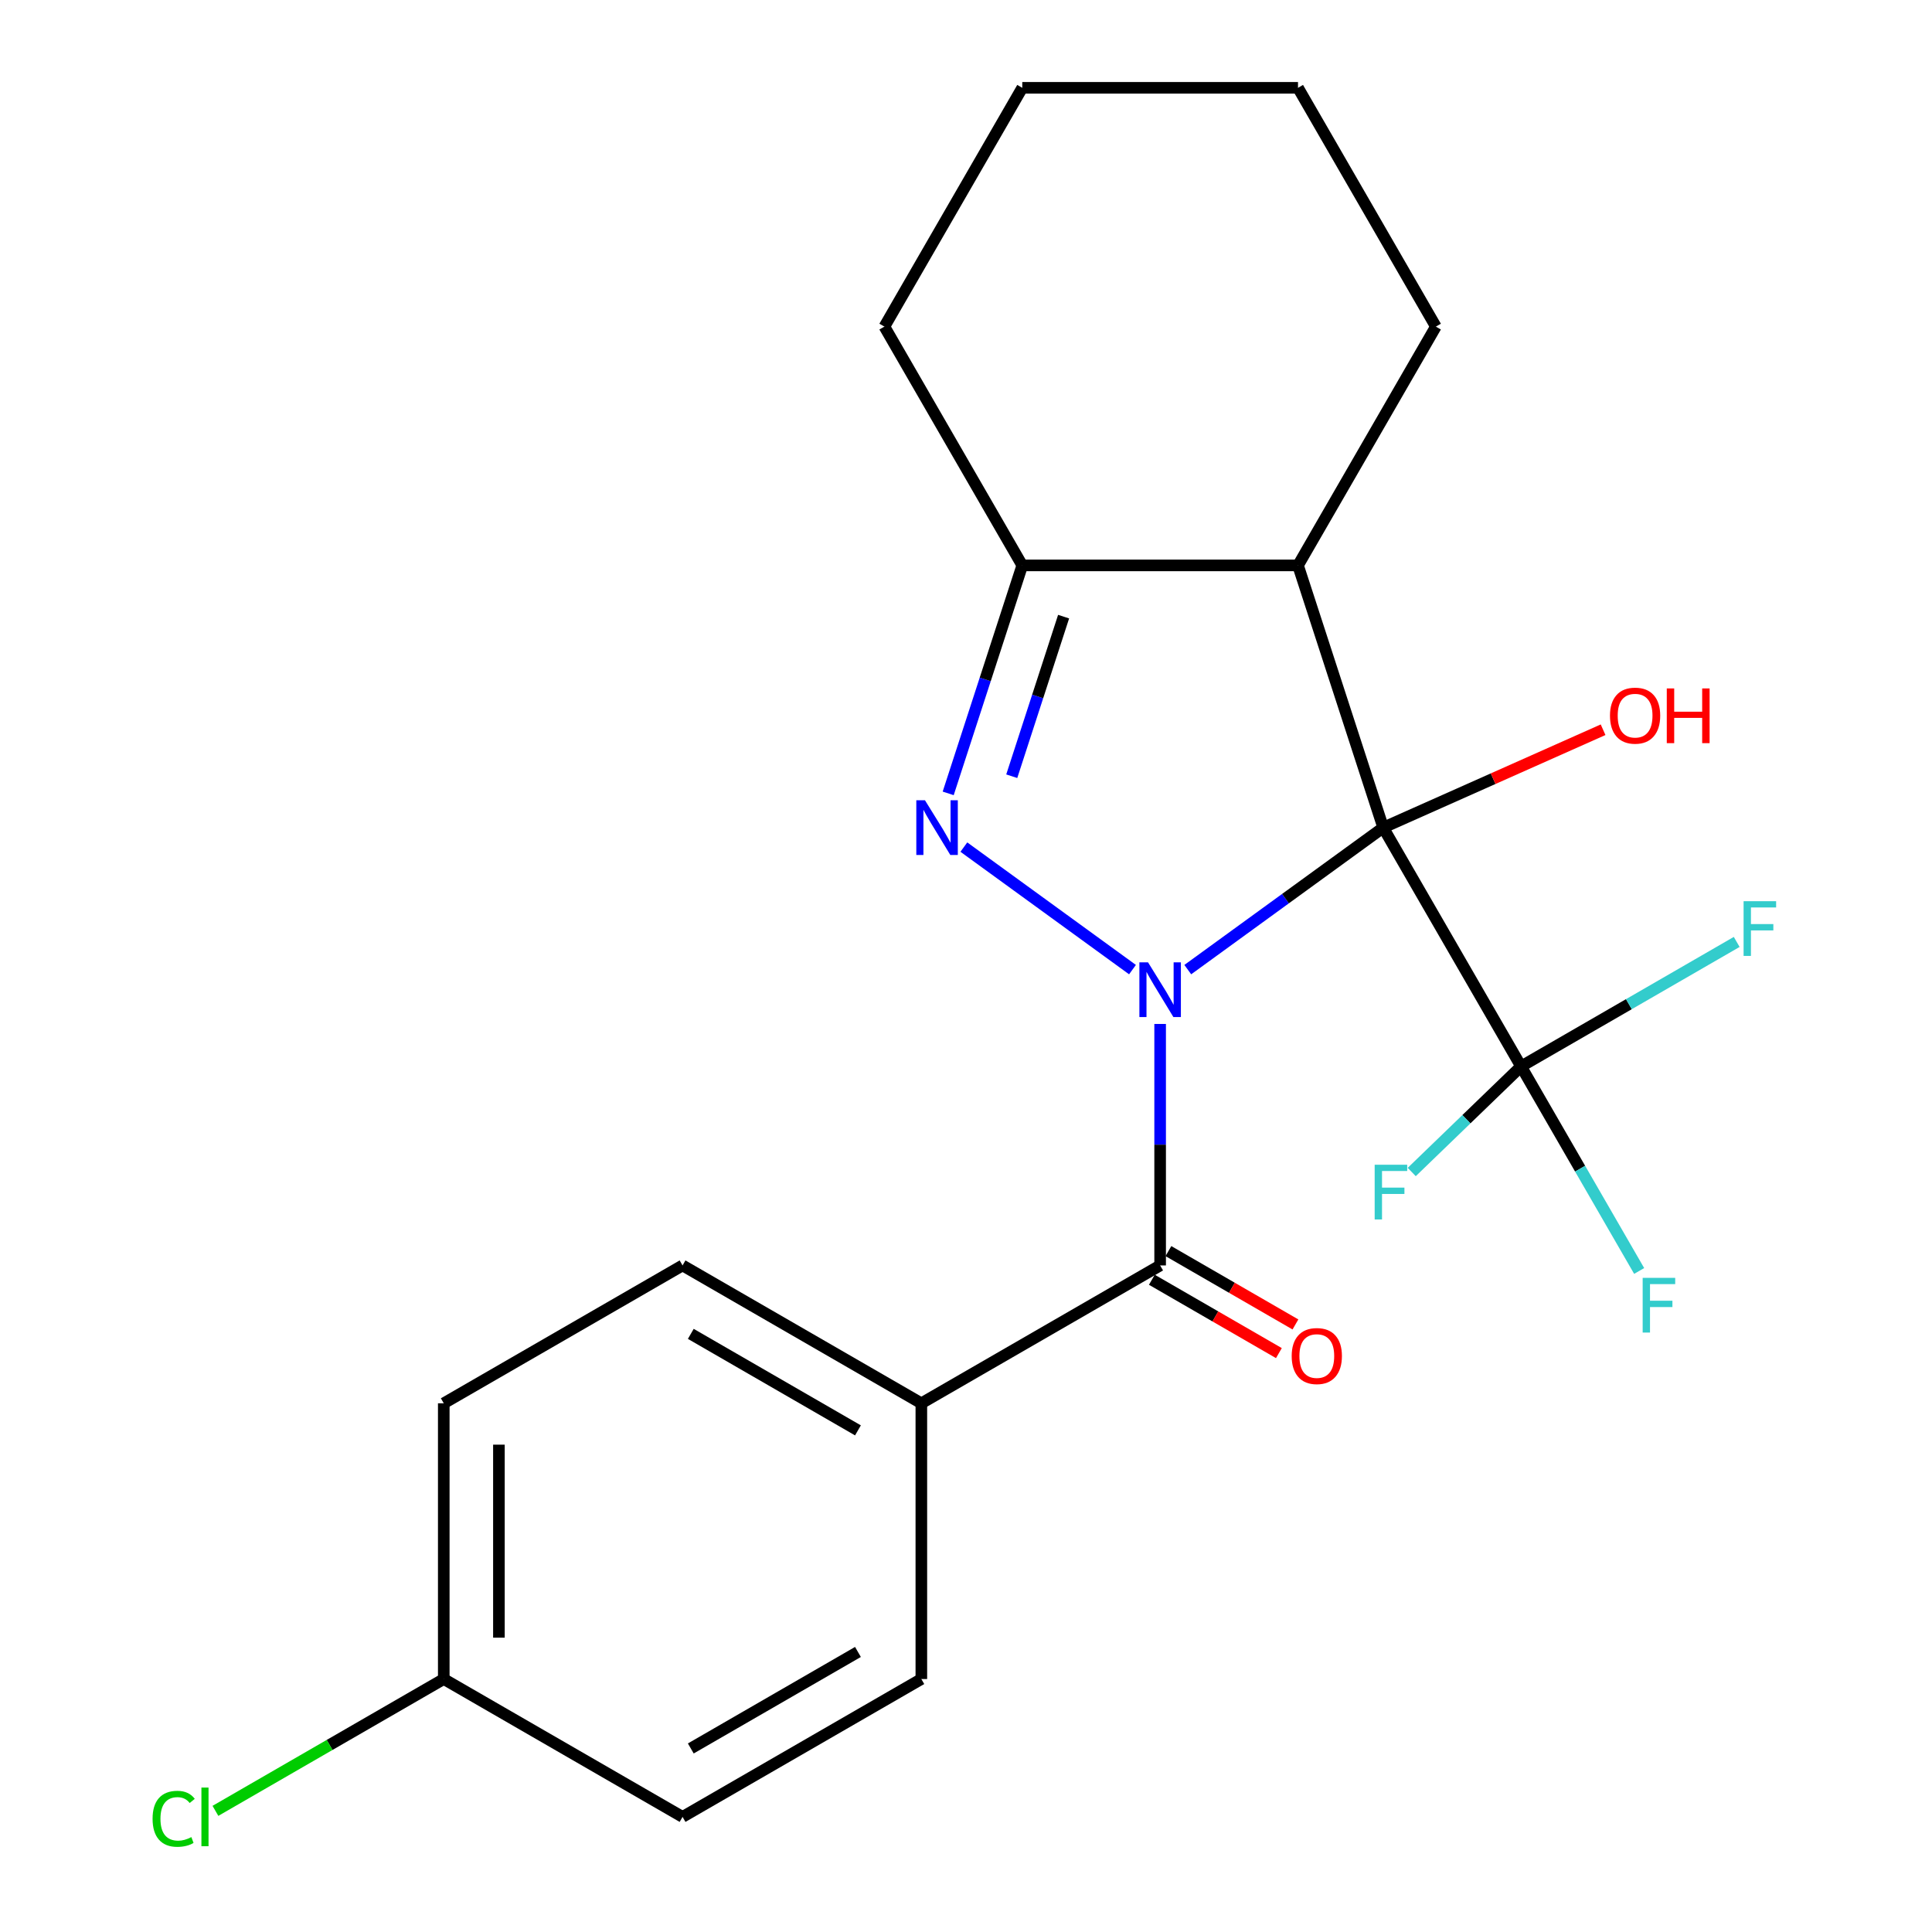 <?xml version='1.0' encoding='iso-8859-1'?>
<svg version='1.1' baseProfile='full'
              xmlns='http://www.w3.org/2000/svg'
                      xmlns:rdkit='http://www.rdkit.org/xml'
                      xmlns:xlink='http://www.w3.org/1999/xlink'
                  xml:space='preserve'
width='1000px' height='1000px' viewBox='0 0 1000 1000'>
<!-- END OF HEADER -->
<rect style='opacity:1.0;fill:#FFFFFF;stroke:none' width='1000' height='1000' x='0' y='0'> </rect>
<path class='bond-0' d='M 614.792,501.873 L 665.368,465.127' style='fill:none;fill-rule:evenodd;stroke:#0000FF;stroke-width:6px;stroke-linecap:butt;stroke-linejoin:miter;stroke-opacity:1' />
<path class='bond-0' d='M 665.368,465.127 L 715.945,428.381' style='fill:none;fill-rule:evenodd;stroke:#000000;stroke-width:6px;stroke-linecap:butt;stroke-linejoin:miter;stroke-opacity:1' />
<path class='bond-1' d='M 586.176,501.873 L 498.889,438.455' style='fill:none;fill-rule:evenodd;stroke:#0000FF;stroke-width:6px;stroke-linecap:butt;stroke-linejoin:miter;stroke-opacity:1' />
<path class='bond-3' d='M 600.484,529.997 L 600.484,592.491' style='fill:none;fill-rule:evenodd;stroke:#0000FF;stroke-width:6px;stroke-linecap:butt;stroke-linejoin:miter;stroke-opacity:1' />
<path class='bond-3' d='M 600.484,592.491 L 600.484,654.986' style='fill:none;fill-rule:evenodd;stroke:#000000;stroke-width:6px;stroke-linecap:butt;stroke-linejoin:miter;stroke-opacity:1' />
<path class='bond-2' d='M 715.945,428.381 L 671.843,292.649' style='fill:none;fill-rule:evenodd;stroke:#000000;stroke-width:6px;stroke-linecap:butt;stroke-linejoin:miter;stroke-opacity:1' />
<path class='bond-4' d='M 715.945,428.381 L 787.304,551.978' style='fill:none;fill-rule:evenodd;stroke:#000000;stroke-width:6px;stroke-linecap:butt;stroke-linejoin:miter;stroke-opacity:1' />
<path class='bond-7' d='M 715.945,428.381 L 772.85,403.045' style='fill:none;fill-rule:evenodd;stroke:#000000;stroke-width:6px;stroke-linecap:butt;stroke-linejoin:miter;stroke-opacity:1' />
<path class='bond-7' d='M 772.85,403.045 L 829.756,377.709' style='fill:none;fill-rule:evenodd;stroke:#FF0000;stroke-width:6px;stroke-linecap:butt;stroke-linejoin:miter;stroke-opacity:1' />
<path class='bond-5' d='M 490.783,410.653 L 509.954,351.651' style='fill:none;fill-rule:evenodd;stroke:#0000FF;stroke-width:6px;stroke-linecap:butt;stroke-linejoin:miter;stroke-opacity:1' />
<path class='bond-5' d='M 509.954,351.651 L 529.125,292.649' style='fill:none;fill-rule:evenodd;stroke:#000000;stroke-width:6px;stroke-linecap:butt;stroke-linejoin:miter;stroke-opacity:1' />
<path class='bond-5' d='M 523.681,401.773 L 537.1,360.471' style='fill:none;fill-rule:evenodd;stroke:#0000FF;stroke-width:6px;stroke-linecap:butt;stroke-linejoin:miter;stroke-opacity:1' />
<path class='bond-5' d='M 537.1,360.471 L 550.52,319.17' style='fill:none;fill-rule:evenodd;stroke:#000000;stroke-width:6px;stroke-linecap:butt;stroke-linejoin:miter;stroke-opacity:1' />
<path class='bond-15' d='M 671.843,292.649 L 743.201,169.052' style='fill:none;fill-rule:evenodd;stroke:#000000;stroke-width:6px;stroke-linecap:butt;stroke-linejoin:miter;stroke-opacity:1' />
<path class='bond-22' d='M 671.843,292.649 L 529.125,292.649' style='fill:none;fill-rule:evenodd;stroke:#000000;stroke-width:6px;stroke-linecap:butt;stroke-linejoin:miter;stroke-opacity:1' />
<path class='bond-6' d='M 600.484,654.986 L 476.887,726.345' style='fill:none;fill-rule:evenodd;stroke:#000000;stroke-width:6px;stroke-linecap:butt;stroke-linejoin:miter;stroke-opacity:1' />
<path class='bond-8' d='M 596.202,662.402 L 629.078,681.383' style='fill:none;fill-rule:evenodd;stroke:#000000;stroke-width:6px;stroke-linecap:butt;stroke-linejoin:miter;stroke-opacity:1' />
<path class='bond-8' d='M 629.078,681.383 L 661.953,700.364' style='fill:none;fill-rule:evenodd;stroke:#FF0000;stroke-width:6px;stroke-linecap:butt;stroke-linejoin:miter;stroke-opacity:1' />
<path class='bond-8' d='M 604.765,647.57 L 637.641,666.551' style='fill:none;fill-rule:evenodd;stroke:#000000;stroke-width:6px;stroke-linecap:butt;stroke-linejoin:miter;stroke-opacity:1' />
<path class='bond-8' d='M 637.641,666.551 L 670.516,685.532' style='fill:none;fill-rule:evenodd;stroke:#FF0000;stroke-width:6px;stroke-linecap:butt;stroke-linejoin:miter;stroke-opacity:1' />
<path class='bond-9' d='M 787.304,551.978 L 817.865,604.913' style='fill:none;fill-rule:evenodd;stroke:#000000;stroke-width:6px;stroke-linecap:butt;stroke-linejoin:miter;stroke-opacity:1' />
<path class='bond-9' d='M 817.865,604.913 L 848.427,657.848' style='fill:none;fill-rule:evenodd;stroke:#33CCCC;stroke-width:6px;stroke-linecap:butt;stroke-linejoin:miter;stroke-opacity:1' />
<path class='bond-10' d='M 787.304,551.978 L 759.007,579.307' style='fill:none;fill-rule:evenodd;stroke:#000000;stroke-width:6px;stroke-linecap:butt;stroke-linejoin:miter;stroke-opacity:1' />
<path class='bond-10' d='M 759.007,579.307 L 730.711,606.635' style='fill:none;fill-rule:evenodd;stroke:#33CCCC;stroke-width:6px;stroke-linecap:butt;stroke-linejoin:miter;stroke-opacity:1' />
<path class='bond-11' d='M 787.304,551.978 L 843.108,519.76' style='fill:none;fill-rule:evenodd;stroke:#000000;stroke-width:6px;stroke-linecap:butt;stroke-linejoin:miter;stroke-opacity:1' />
<path class='bond-11' d='M 843.108,519.76 L 898.913,487.541' style='fill:none;fill-rule:evenodd;stroke:#33CCCC;stroke-width:6px;stroke-linecap:butt;stroke-linejoin:miter;stroke-opacity:1' />
<path class='bond-19' d='M 529.125,292.649 L 457.766,169.052' style='fill:none;fill-rule:evenodd;stroke:#000000;stroke-width:6px;stroke-linecap:butt;stroke-linejoin:miter;stroke-opacity:1' />
<path class='bond-12' d='M 476.887,726.345 L 353.29,654.986' style='fill:none;fill-rule:evenodd;stroke:#000000;stroke-width:6px;stroke-linecap:butt;stroke-linejoin:miter;stroke-opacity:1' />
<path class='bond-12' d='M 444.075,740.361 L 357.557,690.41' style='fill:none;fill-rule:evenodd;stroke:#000000;stroke-width:6px;stroke-linecap:butt;stroke-linejoin:miter;stroke-opacity:1' />
<path class='bond-13' d='M 476.887,726.345 L 476.887,869.063' style='fill:none;fill-rule:evenodd;stroke:#000000;stroke-width:6px;stroke-linecap:butt;stroke-linejoin:miter;stroke-opacity:1' />
<path class='bond-16' d='M 353.29,654.986 L 229.692,726.345' style='fill:none;fill-rule:evenodd;stroke:#000000;stroke-width:6px;stroke-linecap:butt;stroke-linejoin:miter;stroke-opacity:1' />
<path class='bond-17' d='M 476.887,869.063 L 353.29,940.422' style='fill:none;fill-rule:evenodd;stroke:#000000;stroke-width:6px;stroke-linecap:butt;stroke-linejoin:miter;stroke-opacity:1' />
<path class='bond-17' d='M 444.075,855.047 L 357.557,904.998' style='fill:none;fill-rule:evenodd;stroke:#000000;stroke-width:6px;stroke-linecap:butt;stroke-linejoin:miter;stroke-opacity:1' />
<path class='bond-14' d='M 229.692,869.063 L 353.29,940.422' style='fill:none;fill-rule:evenodd;stroke:#000000;stroke-width:6px;stroke-linecap:butt;stroke-linejoin:miter;stroke-opacity:1' />
<path class='bond-18' d='M 229.692,869.063 L 170.598,903.181' style='fill:none;fill-rule:evenodd;stroke:#000000;stroke-width:6px;stroke-linecap:butt;stroke-linejoin:miter;stroke-opacity:1' />
<path class='bond-18' d='M 170.598,903.181 L 111.503,937.299' style='fill:none;fill-rule:evenodd;stroke:#00CC00;stroke-width:6px;stroke-linecap:butt;stroke-linejoin:miter;stroke-opacity:1' />
<path class='bond-23' d='M 229.692,869.063 L 229.692,726.345' style='fill:none;fill-rule:evenodd;stroke:#000000;stroke-width:6px;stroke-linecap:butt;stroke-linejoin:miter;stroke-opacity:1' />
<path class='bond-23' d='M 258.236,847.655 L 258.236,747.753' style='fill:none;fill-rule:evenodd;stroke:#000000;stroke-width:6px;stroke-linecap:butt;stroke-linejoin:miter;stroke-opacity:1' />
<path class='bond-20' d='M 743.201,169.052 L 671.843,45.455' style='fill:none;fill-rule:evenodd;stroke:#000000;stroke-width:6px;stroke-linecap:butt;stroke-linejoin:miter;stroke-opacity:1' />
<path class='bond-21' d='M 457.766,169.052 L 529.125,45.455' style='fill:none;fill-rule:evenodd;stroke:#000000;stroke-width:6px;stroke-linecap:butt;stroke-linejoin:miter;stroke-opacity:1' />
<path class='bond-24' d='M 671.843,45.455 L 529.125,45.455' style='fill:none;fill-rule:evenodd;stroke:#000000;stroke-width:6px;stroke-linecap:butt;stroke-linejoin:miter;stroke-opacity:1' />
<path  class='atom-0' d='M 594.224 498.109
L 603.504 513.109
Q 604.424 514.589, 605.904 517.269
Q 607.384 519.949, 607.464 520.109
L 607.464 498.109
L 611.224 498.109
L 611.224 526.429
L 607.344 526.429
L 597.384 510.029
Q 596.224 508.109, 594.984 505.909
Q 593.784 503.709, 593.424 503.029
L 593.424 526.429
L 589.744 526.429
L 589.744 498.109
L 594.224 498.109
' fill='#0000FF'/>
<path  class='atom-2' d='M 478.763 414.221
L 488.043 429.221
Q 488.963 430.701, 490.443 433.381
Q 491.923 436.061, 492.003 436.221
L 492.003 414.221
L 495.763 414.221
L 495.763 442.541
L 491.883 442.541
L 481.923 426.141
Q 480.763 424.221, 479.523 422.021
Q 478.323 419.821, 477.963 419.141
L 477.963 442.541
L 474.283 442.541
L 474.283 414.221
L 478.763 414.221
' fill='#0000FF'/>
<path  class='atom-8' d='M 833.324 370.413
Q 833.324 363.613, 836.684 359.813
Q 840.044 356.013, 846.324 356.013
Q 852.604 356.013, 855.964 359.813
Q 859.324 363.613, 859.324 370.413
Q 859.324 377.293, 855.924 381.213
Q 852.524 385.093, 846.324 385.093
Q 840.084 385.093, 836.684 381.213
Q 833.324 377.333, 833.324 370.413
M 846.324 381.893
Q 850.644 381.893, 852.964 379.013
Q 855.324 376.093, 855.324 370.413
Q 855.324 364.853, 852.964 362.053
Q 850.644 359.213, 846.324 359.213
Q 842.004 359.213, 839.644 362.013
Q 837.324 364.813, 837.324 370.413
Q 837.324 376.133, 839.644 379.013
Q 842.004 381.893, 846.324 381.893
' fill='#FF0000'/>
<path  class='atom-8' d='M 862.724 356.333
L 866.564 356.333
L 866.564 368.373
L 881.044 368.373
L 881.044 356.333
L 884.884 356.333
L 884.884 384.653
L 881.044 384.653
L 881.044 371.573
L 866.564 371.573
L 866.564 384.653
L 862.724 384.653
L 862.724 356.333
' fill='#FF0000'/>
<path  class='atom-9' d='M 668.576 701.885
Q 668.576 695.085, 671.936 691.285
Q 675.296 687.485, 681.576 687.485
Q 687.856 687.485, 691.216 691.285
Q 694.576 695.085, 694.576 701.885
Q 694.576 708.765, 691.176 712.685
Q 687.776 716.565, 681.576 716.565
Q 675.336 716.565, 671.936 712.685
Q 668.576 708.805, 668.576 701.885
M 681.576 713.365
Q 685.896 713.365, 688.216 710.485
Q 690.576 707.565, 690.576 701.885
Q 690.576 696.325, 688.216 693.525
Q 685.896 690.685, 681.576 690.685
Q 677.256 690.685, 674.896 693.485
Q 672.576 696.285, 672.576 701.885
Q 672.576 707.605, 674.896 710.485
Q 677.256 713.365, 681.576 713.365
' fill='#FF0000'/>
<path  class='atom-10' d='M 850.242 661.415
L 867.082 661.415
L 867.082 664.655
L 854.042 664.655
L 854.042 673.255
L 865.642 673.255
L 865.642 676.535
L 854.042 676.535
L 854.042 689.735
L 850.242 689.735
L 850.242 661.415
' fill='#33CCCC'/>
<path  class='atom-11' d='M 711.53 602.868
L 728.37 602.868
L 728.37 606.108
L 715.33 606.108
L 715.33 614.708
L 726.93 614.708
L 726.93 617.988
L 715.33 617.988
L 715.33 631.188
L 711.53 631.188
L 711.53 602.868
' fill='#33CCCC'/>
<path  class='atom-12' d='M 902.481 466.46
L 919.321 466.46
L 919.321 469.7
L 906.281 469.7
L 906.281 478.3
L 917.881 478.3
L 917.881 481.58
L 906.281 481.58
L 906.281 494.78
L 902.481 494.78
L 902.481 466.46
' fill='#33CCCC'/>
<path  class='atom-19' d='M 78.975 941.402
Q 78.975 934.362, 82.255 930.682
Q 85.575 926.962, 91.855 926.962
Q 97.695 926.962, 100.815 931.082
L 98.175 933.242
Q 95.895 930.242, 91.855 930.242
Q 87.575 930.242, 85.295 933.122
Q 83.055 935.962, 83.055 941.402
Q 83.055 947.002, 85.375 949.882
Q 87.735 952.762, 92.295 952.762
Q 95.415 952.762, 99.055 950.882
L 100.175 953.882
Q 98.695 954.842, 96.455 955.402
Q 94.215 955.962, 91.735 955.962
Q 85.575 955.962, 82.255 952.202
Q 78.975 948.442, 78.975 941.402
' fill='#00CC00'/>
<path  class='atom-19' d='M 104.255 925.242
L 107.935 925.242
L 107.935 955.602
L 104.255 955.602
L 104.255 925.242
' fill='#00CC00'/>
</svg>
